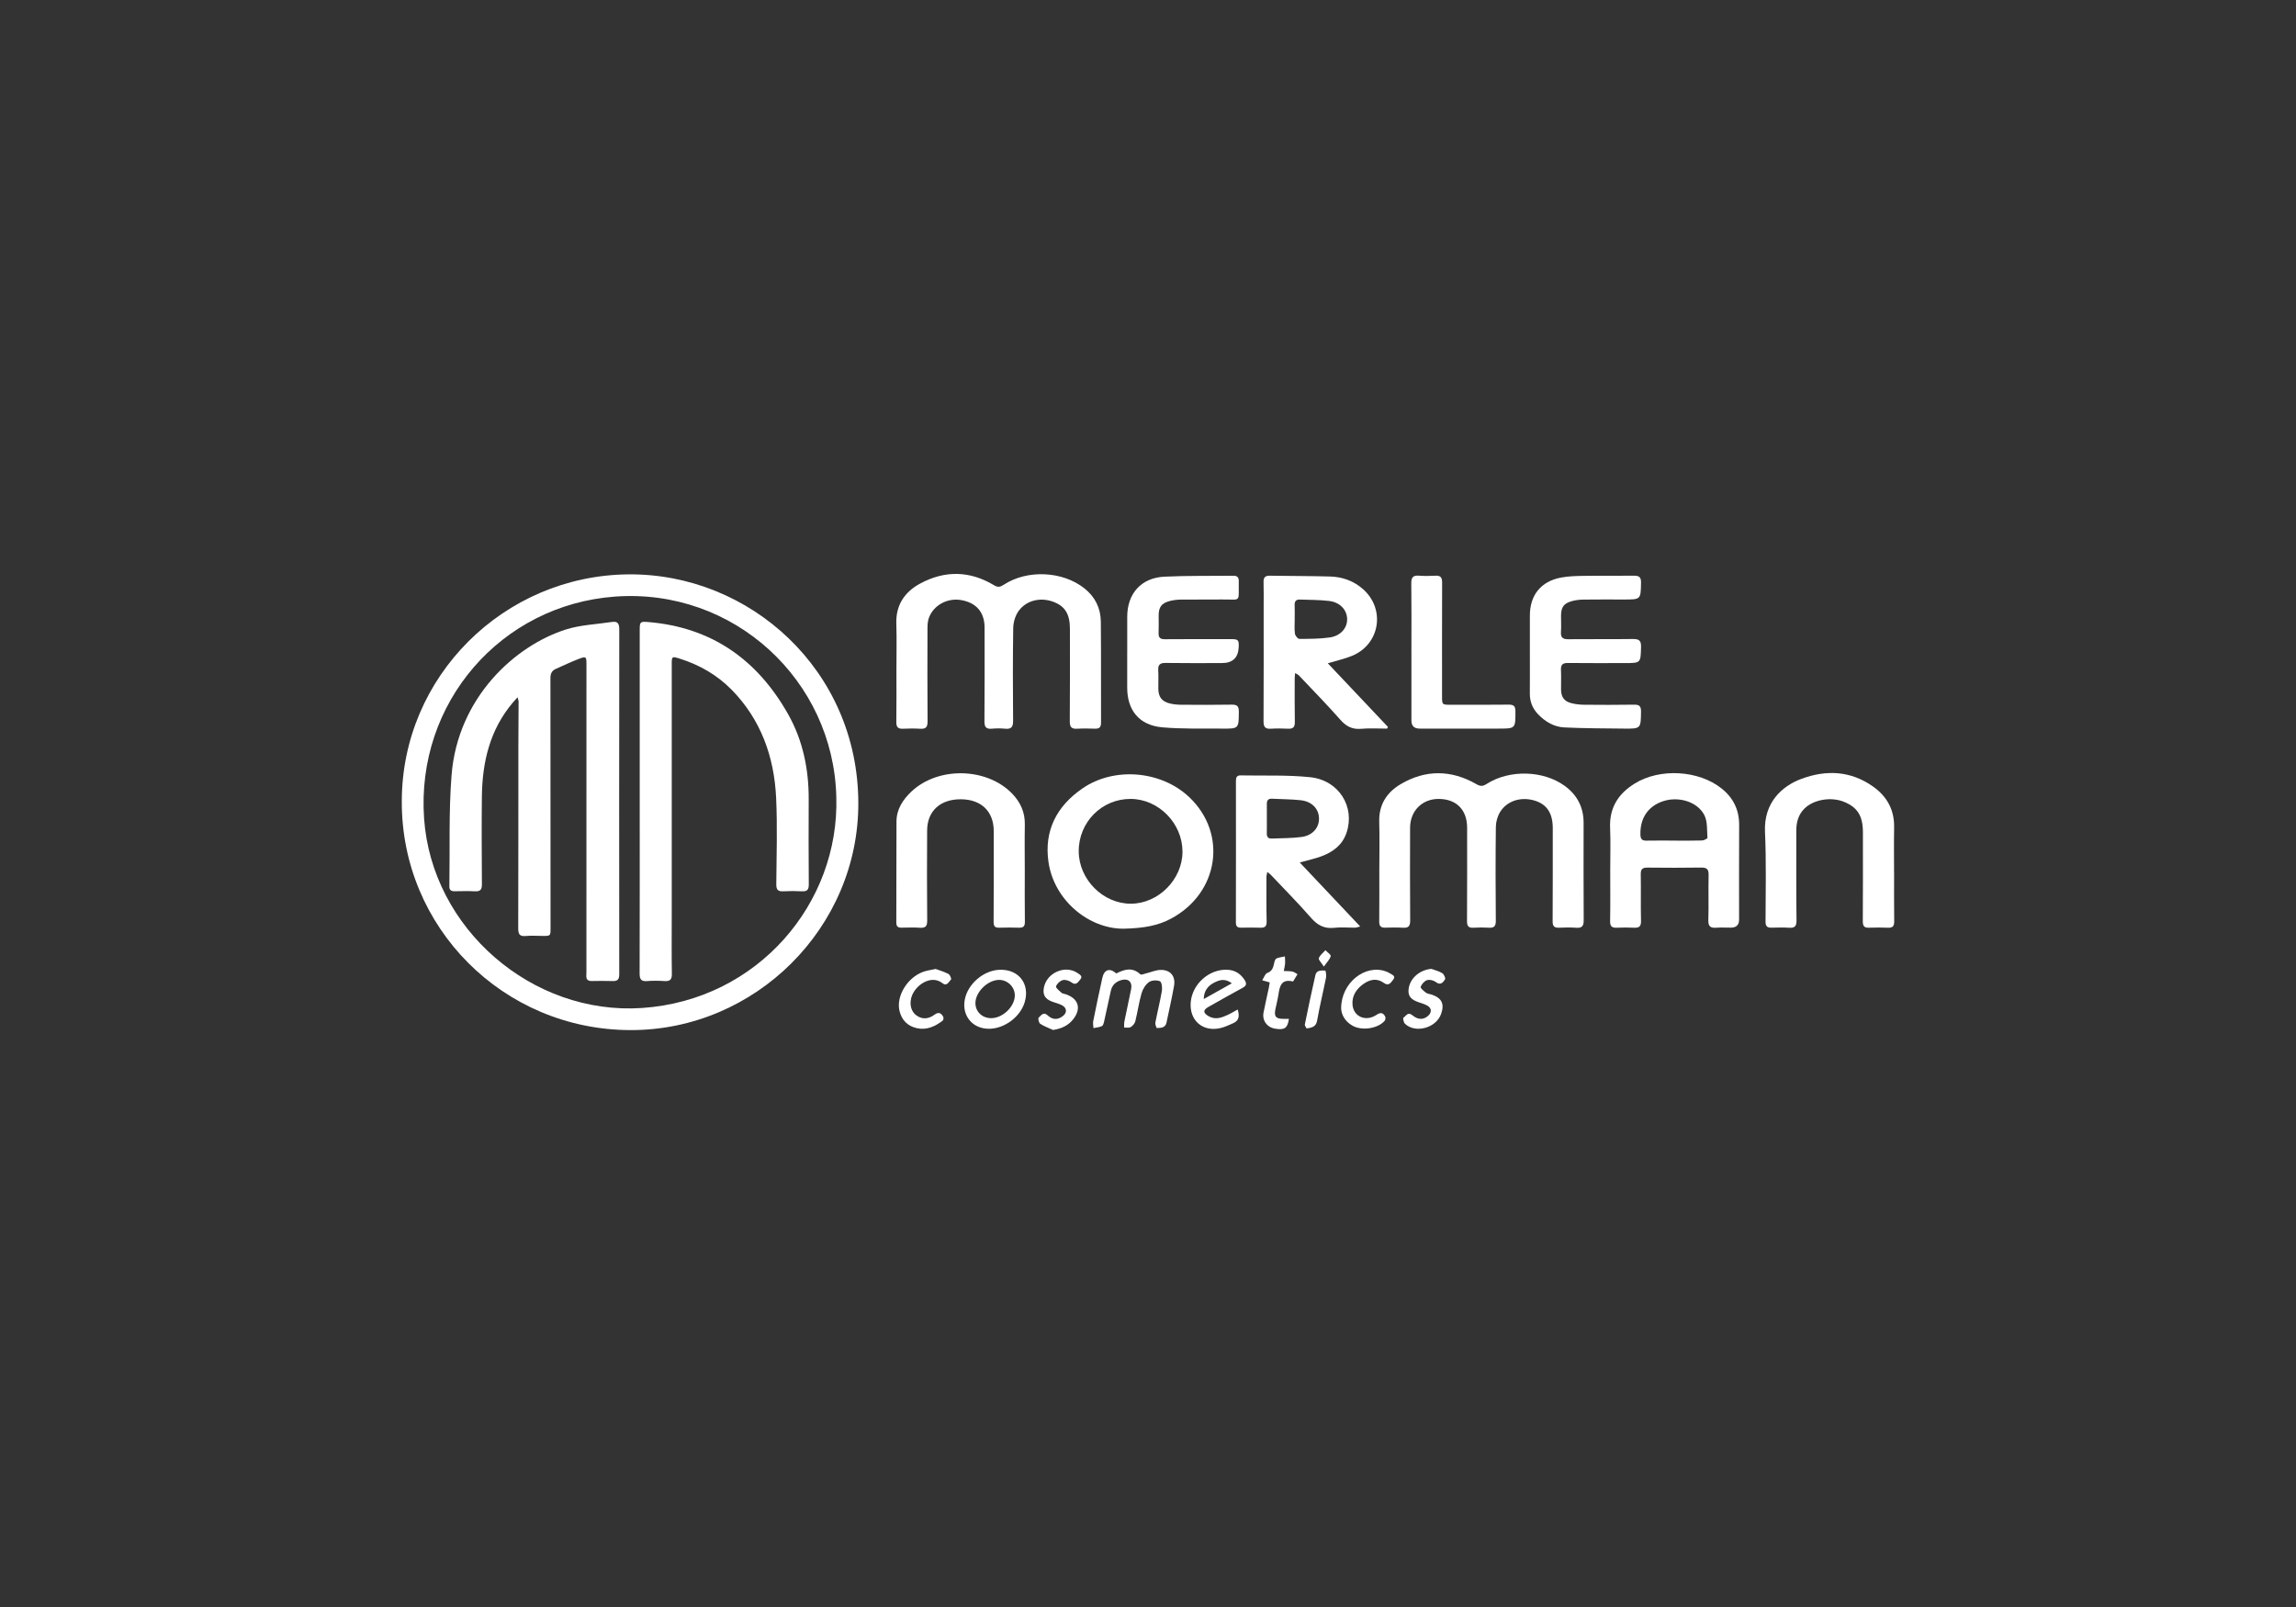 <svg width="200" height="140" viewBox="0 0 200 140" fill="none" xmlns="http://www.w3.org/2000/svg">
<rect x="0" y="0" width="200" height="140" fill="#333333" stroke="none"/>
<g clip-path="url(#clip0_6268_43939)">
<path d="M35 69.811C35 58.944 43.886 50.127 54.749 50.038C65.302 49.951 74.737 58.363 74.767 69.949C74.796 80.813 65.794 89.75 54.947 89.741C43.802 89.732 34.954 80.754 35 69.811ZM72.849 69.423C72.604 59.282 63.943 51.215 53.567 51.975C43.632 52.704 36.228 61.231 36.942 71.316C37.618 80.889 46.334 88.465 55.936 87.814C66.033 87.128 73.133 78.663 72.849 69.423Z" fill="white"/>
<path d="M120.151 75.717C120.151 74.344 120.183 72.971 120.142 71.599C120.097 70.118 120.791 69.041 121.989 68.328C124.164 67.032 126.406 67.053 128.601 68.312C128.955 68.516 129.167 68.509 129.489 68.302C131.474 67.028 134.423 67.106 136.289 68.457C137.389 69.254 137.946 70.329 137.945 71.689C137.943 74.51 137.933 77.329 137.953 80.15C137.956 80.652 137.83 80.867 137.299 80.825C136.8 80.786 136.295 80.803 135.794 80.82C135.391 80.835 135.244 80.691 135.247 80.269C135.265 77.561 135.256 74.852 135.258 72.143C135.258 70.871 134.761 70.093 133.732 69.763C132.538 69.38 131.299 69.735 130.675 70.733C130.444 71.103 130.307 71.594 130.301 72.033C130.269 74.761 130.273 77.488 130.297 80.214C130.301 80.688 130.154 80.847 129.697 80.82C129.253 80.795 128.804 80.794 128.36 80.822C127.917 80.85 127.786 80.68 127.789 80.242C127.807 77.534 127.797 74.825 127.798 72.116C127.798 70.55 126.87 69.607 125.315 69.602C123.886 69.596 122.834 70.647 122.83 72.106C122.823 74.796 122.818 77.486 122.838 80.176C122.841 80.655 122.715 80.856 122.213 80.823C121.695 80.788 121.172 80.805 120.652 80.817C120.267 80.827 120.137 80.664 120.142 80.28C120.158 78.758 120.148 77.238 120.149 75.716L120.151 75.717Z" fill="white"/>
<path d="M78.086 58.394C78.086 57.04 78.12 55.685 78.077 54.333C78.024 52.714 78.801 51.572 80.142 50.845C82.297 49.677 84.487 49.712 86.604 50.994C86.949 51.202 87.158 51.123 87.446 50.935C89.496 49.601 92.57 49.752 94.467 51.261C95.4 52.004 95.879 52.992 95.891 54.159C95.921 57.089 95.898 60.02 95.909 62.95C95.91 63.33 95.781 63.495 95.392 63.482C94.872 63.465 94.351 63.455 93.831 63.485C93.353 63.513 93.184 63.352 93.187 62.852C93.21 60.163 93.2 57.473 93.198 54.784C93.198 53.473 92.753 52.778 91.688 52.405C90.575 52.015 89.353 52.319 88.699 53.273C88.426 53.672 88.267 54.229 88.26 54.717C88.218 57.405 88.228 60.096 88.249 62.785C88.254 63.313 88.108 63.542 87.554 63.485C87.168 63.446 86.771 63.449 86.385 63.484C85.88 63.529 85.75 63.312 85.753 62.837C85.772 60.111 85.77 57.385 85.764 54.659C85.761 53.338 85.04 52.507 83.73 52.279C82.52 52.066 81.3 52.731 80.907 53.849C80.811 54.121 80.793 54.43 80.792 54.722C80.784 57.431 80.777 60.138 80.799 62.846C80.802 63.335 80.656 63.52 80.165 63.488C79.665 63.457 79.162 63.463 78.661 63.486C78.228 63.506 78.071 63.346 78.077 62.904C78.098 61.403 78.085 59.9 78.086 58.398V58.394Z" fill="white"/>
<path d="M140.263 75.85C140.263 74.608 140.306 73.363 140.253 72.123C140.177 70.376 140.959 69.151 142.401 68.258C144.587 66.903 147.959 67.091 149.966 68.693C150.99 69.51 151.5 70.56 151.494 71.879C151.479 74.624 151.488 77.37 151.489 80.114C151.489 80.581 151.25 80.814 150.77 80.815C150.343 80.815 149.914 80.792 149.489 80.822C148.996 80.855 148.794 80.707 148.81 80.169C148.848 78.852 148.804 77.535 148.833 76.219C148.844 75.722 148.668 75.576 148.187 75.582C146.626 75.605 145.065 75.603 143.505 75.585C143.072 75.58 142.916 75.72 142.924 76.163C142.948 77.516 142.913 78.871 142.945 80.224C142.958 80.704 142.788 80.845 142.339 80.822C141.839 80.795 141.336 80.8 140.834 80.822C140.412 80.84 140.245 80.702 140.254 80.247C140.282 78.782 140.264 77.316 140.264 75.852L140.263 75.85ZM145.808 73.234C146.625 73.234 147.442 73.247 148.257 73.222C148.426 73.217 148.737 73.061 148.732 72.991C148.683 72.32 148.75 71.567 148.458 71.004C147.852 69.835 146.221 69.363 144.892 69.792C143.567 70.219 142.856 71.274 142.893 72.708C142.902 73.085 143.026 73.243 143.413 73.236C144.211 73.219 145.01 73.231 145.808 73.231V73.234Z" fill="white"/>
<path d="M120.826 63.477C120.076 63.477 119.32 63.425 118.575 63.492C117.792 63.562 117.264 63.282 116.751 62.7C115.587 61.379 114.351 60.12 113.141 58.84C113.074 58.768 112.97 58.732 112.815 58.639C112.799 58.846 112.779 58.985 112.779 59.122C112.779 60.383 112.768 61.644 112.79 62.904C112.798 63.344 112.637 63.505 112.204 63.484C111.704 63.459 111.199 63.453 110.7 63.485C110.205 63.517 110.063 63.321 110.065 62.84C110.082 59.503 110.075 56.166 110.075 52.828C110.075 52.123 110.087 51.419 110.066 50.714C110.054 50.31 110.202 50.147 110.616 50.155C112.361 50.186 114.107 50.176 115.852 50.224C116.94 50.254 117.933 50.608 118.754 51.346C120.704 53.102 120.194 56.144 117.767 57.138C117.124 57.402 116.434 57.551 115.662 57.785C117.424 59.65 119.161 61.489 120.9 63.328C120.875 63.378 120.852 63.427 120.827 63.477H120.826ZM112.778 53.93H112.78C112.78 54.355 112.742 54.786 112.798 55.203C112.821 55.375 113.046 55.658 113.179 55.658C114.065 55.658 114.962 55.659 115.836 55.533C116.78 55.397 117.357 54.712 117.347 53.946C117.336 53.136 116.739 52.473 115.779 52.355C114.936 52.253 114.08 52.265 113.229 52.232C112.902 52.218 112.762 52.38 112.774 52.709C112.789 53.116 112.778 53.523 112.778 53.931V53.93Z" fill="white"/>
<path d="M113.219 75.138C114.985 77.008 116.703 78.827 118.485 80.713C118.278 80.764 118.166 80.814 118.053 80.816C117.44 80.823 116.82 80.761 116.214 80.83C115.35 80.926 114.762 80.6 114.2 79.958C113.076 78.674 111.874 77.458 110.701 76.217C110.629 76.14 110.538 76.08 110.395 75.964C110.361 76.141 110.318 76.255 110.318 76.368C110.316 77.667 110.305 78.965 110.334 80.264C110.343 80.68 110.211 80.835 109.799 80.821C109.242 80.801 108.684 80.809 108.127 80.818C107.813 80.823 107.655 80.731 107.656 80.374C107.665 76.256 107.662 72.138 107.659 68.02C107.659 67.736 107.736 67.546 108.061 67.552C110.084 67.592 112.121 67.5 114.126 67.709C116.633 67.969 118.066 70.304 117.287 72.567C116.928 73.613 116.118 74.222 115.127 74.592C114.546 74.81 113.932 74.939 113.219 75.14V75.138ZM110.354 71.337H110.352C110.352 71.763 110.359 72.189 110.35 72.615C110.344 72.918 110.477 73.067 110.781 73.053C111.65 73.014 112.528 73.033 113.387 72.915C114.35 72.782 114.92 72.093 114.896 71.275C114.871 70.451 114.272 69.821 113.301 69.715C112.474 69.624 111.636 69.629 110.803 69.584C110.456 69.565 110.345 69.744 110.352 70.058C110.36 70.484 110.354 70.91 110.354 71.337Z" fill="white"/>
<path d="M97.841 80.906C94.876 80.913 91.817 78.469 91.33 75.088C90.937 72.36 92.052 70.229 94.286 68.689C97.048 66.783 101.136 67.132 103.578 69.433C106.958 72.618 106.18 77.814 101.991 80.038C100.884 80.625 99.693 80.867 97.841 80.908V80.906ZM103.004 74.194C103.003 71.732 100.933 69.62 98.504 69.601C95.983 69.581 93.95 71.629 93.966 74.175C93.98 76.624 96.089 78.737 98.511 78.73C100.911 78.722 103.005 76.606 103.004 74.195V74.194Z" fill="white"/>
<path d="M164.992 75.974C164.992 77.402 164.981 78.831 165 80.259C165.006 80.663 164.885 80.838 164.464 80.822C163.907 80.799 163.349 80.802 162.792 80.82C162.371 80.835 162.264 80.655 162.266 80.251C162.283 77.673 162.275 75.094 162.275 72.517C162.275 71.103 161.818 70.352 160.665 69.869C159.523 69.39 157.979 69.642 157.168 70.455C156.638 70.987 156.47 71.656 156.472 72.388C156.477 74.985 156.457 77.582 156.49 80.179C156.496 80.722 156.313 80.855 155.822 80.823C155.323 80.789 154.818 80.806 154.317 80.818C153.949 80.827 153.792 80.706 153.793 80.301C153.799 77.687 153.863 75.068 153.745 72.459C153.633 69.94 155.203 68.493 156.9 67.859C159.083 67.044 161.212 67.146 163.162 68.525C164.373 69.382 165.022 70.557 164.993 72.079C164.969 73.377 164.988 74.676 164.988 75.974H164.991H164.992Z" fill="white"/>
<path d="M89.267 75.899C89.267 77.364 89.254 78.83 89.275 80.294C89.281 80.684 89.156 80.831 88.77 80.82C88.195 80.803 87.618 80.799 87.043 80.82C86.643 80.834 86.549 80.671 86.552 80.289C86.568 77.657 86.565 75.023 86.561 72.389C86.559 70.699 85.487 69.656 83.743 69.632C81.926 69.606 80.773 70.635 80.761 72.343C80.743 74.957 80.743 77.572 80.766 80.186C80.771 80.677 80.635 80.855 80.141 80.824C79.604 80.789 79.064 80.807 78.526 80.817C78.195 80.824 78.075 80.699 78.076 80.355C78.089 77.426 78.076 74.495 78.091 71.566C78.097 70.495 78.643 69.668 79.397 68.955C81.72 66.765 85.95 66.851 88.165 69.138C88.893 69.89 89.291 70.77 89.271 71.838C89.246 73.191 89.265 74.545 89.267 75.898V75.899Z" fill="white"/>
<path d="M133.264 56.798C133.264 55.741 133.264 54.684 133.264 53.627C133.262 51.851 134.227 50.643 135.985 50.315C136.637 50.193 137.313 50.178 137.98 50.169C139.429 50.147 140.878 50.173 142.327 50.155C142.77 50.15 142.955 50.269 142.947 50.754C142.921 52.23 142.94 52.23 141.437 52.228C140.267 52.228 139.096 52.219 137.926 52.235C137.596 52.239 137.256 52.278 136.938 52.365C136.208 52.564 135.983 52.889 135.978 53.654C135.976 54.117 136.006 54.583 135.973 55.044C135.937 55.531 136.118 55.695 136.608 55.689C138.483 55.668 140.36 55.695 142.237 55.67C142.756 55.664 142.964 55.793 142.949 56.353C142.911 57.765 142.937 57.766 141.54 57.766C139.887 57.766 138.233 57.778 136.58 57.758C136.117 57.752 135.948 57.911 135.973 58.373C136.004 58.946 135.97 59.523 135.98 60.097C135.992 60.736 136.262 61.104 136.886 61.261C137.242 61.35 137.618 61.393 137.985 61.396C139.435 61.41 140.884 61.413 142.333 61.39C142.787 61.382 142.952 61.511 142.946 61.987C142.926 63.477 142.943 63.49 141.446 63.475C139.72 63.458 137.993 63.454 136.27 63.373C135.37 63.331 134.606 62.878 133.98 62.227C133.495 61.723 133.255 61.122 133.261 60.415C133.271 59.21 133.264 58.005 133.264 56.799V56.798Z" fill="white"/>
<path d="M98.191 56.793C98.191 55.773 98.191 54.752 98.191 53.732C98.191 51.714 99.403 50.337 101.429 50.239C103.432 50.142 105.441 50.184 107.448 50.16C107.784 50.155 107.914 50.311 107.907 50.635C107.873 52.574 108.176 52.198 106.398 52.226C105.227 52.244 104.056 52.22 102.885 52.235C102.553 52.239 102.214 52.276 101.894 52.36C101.168 52.551 100.928 52.891 100.928 53.639C100.928 54.141 100.945 54.642 100.923 55.142C100.905 55.554 101.068 55.692 101.479 55.689C103.394 55.672 105.308 55.68 107.223 55.679C107.859 55.679 107.928 55.751 107.901 56.378C107.859 57.303 107.371 57.766 106.436 57.766C104.8 57.766 103.164 57.78 101.528 57.755C101.036 57.748 100.863 57.915 100.892 58.4C100.924 58.936 100.892 59.476 100.9 60.013C100.911 60.725 101.209 61.114 101.905 61.285C102.209 61.358 102.53 61.394 102.842 61.396C104.329 61.406 105.817 61.415 107.303 61.388C107.774 61.379 107.915 61.539 107.912 61.997C107.903 63.477 107.917 63.489 106.448 63.475C104.703 63.457 102.948 63.52 101.214 63.36C99.234 63.177 98.188 61.874 98.189 59.912C98.189 58.873 98.189 57.835 98.189 56.795L98.191 56.793Z" fill="white"/>
<path d="M122.945 56.827C122.945 54.824 122.96 52.822 122.935 50.819C122.929 50.309 123.082 50.111 123.602 50.152C124.082 50.19 124.569 50.18 125.05 50.155C125.496 50.132 125.621 50.322 125.62 50.748C125.608 54.048 125.614 57.348 125.614 60.648C125.614 61.394 125.614 61.397 126.35 61.397C128.041 61.397 129.732 61.408 131.421 61.387C131.86 61.382 132.005 61.526 132.006 61.962C132.008 63.476 132.022 63.476 130.522 63.475C128.237 63.475 125.953 63.475 123.668 63.475C123.186 63.475 122.946 63.242 122.946 62.777C122.946 60.793 122.946 58.809 122.946 56.826L122.945 56.827Z" fill="white"/>
<path d="M97.236 84.805C97.942 84.448 98.643 84.23 99.333 84.881C99.407 84.951 99.66 84.842 99.826 84.802C100.252 84.699 100.675 84.505 101.101 84.498C101.952 84.484 102.415 85.043 102.269 85.88C102.08 86.956 101.835 88.022 101.61 89.093C101.513 89.554 101.123 89.546 100.78 89.562C100.737 89.564 100.612 89.24 100.641 89.089C100.818 88.161 101.053 87.243 101.211 86.312C101.257 86.04 101.191 85.55 101.038 85.485C100.766 85.37 100.308 85.393 100.078 85.562C99.781 85.78 99.543 86.173 99.438 86.534C99.208 87.334 99.096 88.167 98.894 88.975C98.845 89.169 98.664 89.376 98.488 89.481C98.342 89.567 98.112 89.511 97.918 89.519C97.925 89.343 97.908 89.163 97.943 88.993C98.134 88.048 98.344 87.107 98.532 86.163C98.653 85.561 98.295 85.218 97.703 85.377C97.224 85.504 96.878 85.8 96.765 86.304C96.568 87.191 96.383 88.079 96.183 88.965C96.148 89.119 96.095 89.339 95.985 89.392C95.764 89.5 95.497 89.513 95.249 89.565C95.24 89.363 95.191 89.152 95.229 88.96C95.48 87.707 95.742 86.455 96.019 85.207C96.188 84.451 96.658 84.3 97.24 84.804L97.236 84.805Z" fill="white"/>
<path d="M107.815 87.945C107.982 88.515 107.936 88.916 107.425 89.138C107.069 89.292 106.714 89.466 106.341 89.558C104.782 89.941 103.587 88.906 103.722 87.313C103.856 85.73 105.319 84.422 106.892 84.483C107.554 84.508 108.046 84.806 108.409 85.366C108.621 85.694 108.584 85.875 108.232 86.063C107.236 86.598 106.256 87.16 105.271 87.717C104.777 87.996 104.785 88.244 105.283 88.531C105.855 88.861 106.398 88.669 106.929 88.424C107.211 88.295 107.476 88.13 107.815 87.946V87.945ZM107.303 85.664C106.683 85.196 106.19 85.383 105.738 85.619C105.204 85.897 104.864 86.346 104.857 87.035C105.635 86.598 106.413 86.162 107.303 85.664Z" fill="white"/>
<path d="M86.151 89.626C84.714 89.632 83.768 88.487 84.042 87.073C84.305 85.708 85.687 84.53 87.079 84.485C88.747 84.43 89.74 85.725 89.255 87.324C88.868 88.6 87.491 89.62 86.151 89.627V89.626ZM86.323 88.702C87.326 88.711 88.372 87.725 88.398 86.745C88.418 85.999 87.773 85.356 87.017 85.367C86.033 85.381 84.976 86.418 84.967 87.376C84.96 88.123 85.546 88.696 86.323 88.702Z" fill="white"/>
<path d="M124.682 84.405C125.005 84.526 125.352 84.606 125.638 84.785C125.783 84.876 125.938 85.226 125.877 85.32C125.708 85.574 125.491 85.878 125.071 85.554C124.877 85.406 124.526 85.317 124.307 85.39C124.073 85.467 123.838 85.736 123.749 85.976C123.711 86.078 124.025 86.34 124.214 86.484C124.339 86.579 124.527 86.589 124.687 86.641C125.591 86.937 125.846 87.456 125.527 88.346C125.091 89.563 123.287 90.054 122.381 89.186C122.265 89.074 122.194 88.7 122.244 88.668C122.468 88.524 122.626 88.115 123.029 88.447C123.528 88.858 123.983 88.85 124.382 88.513C124.731 88.217 124.728 87.828 124.327 87.605C124.025 87.436 123.668 87.365 123.347 87.226C122.786 86.985 122.604 86.617 122.724 86.023C122.9 85.148 123.73 84.486 124.681 84.407L124.682 84.405Z" fill="white"/>
<path d="M91.732 89.731C91.355 89.558 90.957 89.417 90.613 89.192C90.492 89.114 90.404 88.728 90.474 88.662C90.671 88.474 90.892 88.109 91.256 88.453C91.669 88.844 92.114 88.87 92.565 88.535C92.976 88.229 92.946 87.798 92.487 87.565C92.208 87.424 91.893 87.358 91.6 87.242C91.026 87.016 90.824 86.653 90.926 86.066C91.159 84.741 92.791 84.027 93.874 84.777C94.066 84.911 94.348 85.052 94.096 85.334C93.908 85.544 93.748 85.896 93.33 85.581C93.131 85.432 92.796 85.326 92.573 85.387C92.335 85.45 92.064 85.704 91.989 85.933C91.949 86.055 92.275 86.319 92.463 86.489C92.551 86.568 92.705 86.573 92.828 86.615C93.955 86.992 94.22 87.874 93.476 88.807C93.046 89.348 92.472 89.613 91.734 89.73L91.732 89.731Z" fill="white"/>
<path d="M81.5 84.414C81.844 84.542 82.252 84.657 82.621 84.85C82.752 84.918 82.893 85.276 82.845 85.325C82.654 85.524 82.482 85.963 82.098 85.656C81.086 84.85 79.641 85.877 79.376 86.934C79.218 87.567 79.384 88.154 79.851 88.479C80.387 88.853 80.928 88.748 81.405 88.398C81.777 88.124 81.983 88.269 82.161 88.577C82.208 88.659 82.184 88.864 82.118 88.915C81.45 89.425 80.718 89.77 79.845 89.569C79.044 89.385 78.547 88.862 78.356 88.077C78.041 86.784 79.044 85.144 80.44 84.656C80.751 84.547 81.085 84.506 81.5 84.414Z" fill="white"/>
<path d="M116.825 87.852C116.821 85.603 118.926 83.982 120.709 84.624C120.831 84.668 120.954 84.718 121.06 84.79C121.256 84.924 121.625 85.017 121.354 85.352C121.167 85.583 120.978 85.947 120.545 85.631C119.952 85.198 119.342 85.32 118.784 85.708C118.157 86.145 117.745 86.764 117.815 87.537C117.911 88.59 118.983 89.032 119.906 88.412C120.272 88.167 120.483 88.23 120.661 88.56C120.711 88.653 120.681 88.858 120.608 88.94C120.006 89.618 118.633 89.818 117.817 89.359C117.138 88.977 116.843 88.373 116.825 87.853V87.852Z" fill="white"/>
<path d="M112.277 88.758C112.159 89.578 111.896 89.751 111.069 89.616C110.361 89.501 109.928 88.902 110.066 88.201C110.21 87.473 110.376 86.751 110.531 86.025C110.56 85.887 110.576 85.745 110.602 85.585C110.389 85.525 110.217 85.477 109.948 85.402C110.111 85.152 110.202 84.831 110.387 84.765C110.843 84.601 110.913 84.258 110.995 83.875C111.024 83.738 111.089 83.544 111.19 83.5C111.417 83.399 111.678 83.377 111.925 83.323C111.933 83.53 111.957 83.739 111.943 83.944C111.929 84.14 111.875 84.333 111.826 84.592C112.127 84.61 112.367 84.597 112.594 84.645C112.745 84.678 112.881 84.795 113.022 84.874C112.898 85.08 112.774 85.286 112.648 85.49C112.642 85.501 112.611 85.502 112.595 85.498C111.603 85.267 111.469 85.933 111.361 86.653C111.297 87.073 111.187 87.488 111.101 87.905C110.965 88.558 111.131 88.761 111.794 88.76C111.952 88.76 112.109 88.76 112.277 88.76V88.758Z" fill="white"/>
<path d="M113.813 89.596C113.77 89.5 113.641 89.353 113.664 89.238C113.955 87.805 114.256 86.375 114.582 84.949C114.685 84.5 115.106 84.543 115.446 84.556C115.479 84.557 115.549 84.961 115.51 85.159C115.26 86.412 114.955 87.654 114.732 88.91C114.641 89.418 114.342 89.529 113.813 89.596Z" fill="white"/>
<path d="M115.321 84.208C115.109 83.873 114.833 83.621 114.882 83.478C114.974 83.212 115.253 83.01 115.454 82.781C115.619 82.955 115.948 83.173 115.916 83.296C115.84 83.58 115.591 83.819 115.321 84.207V84.208Z" fill="white"/>
<path d="M45.085 60.745C44.897 60.954 44.79 61.067 44.69 61.185C42.671 63.561 42.008 66.39 41.975 69.412C41.948 71.954 41.96 74.496 41.978 77.037C41.981 77.497 41.843 77.674 41.374 77.649C40.781 77.618 40.185 77.639 39.59 77.643C39.301 77.646 39.138 77.546 39.143 77.222C39.199 73.996 39.081 70.757 39.333 67.548C39.865 60.757 44.887 56.231 49.308 54.836C50.583 54.434 51.971 54.389 53.308 54.183C53.797 54.108 53.943 54.324 53.943 54.812C53.931 64.83 53.932 74.85 53.941 84.869C53.941 85.293 53.826 85.485 53.377 85.468C52.764 85.445 52.151 85.458 51.538 85.465C51.212 85.468 51.055 85.329 51.073 84.995C51.087 84.736 51.082 84.476 51.082 84.216C51.082 75.421 51.083 66.627 51.084 57.832C51.084 57.217 51.044 57.165 50.452 57.389C49.76 57.653 49.09 57.973 48.414 58.274C48.07 58.427 47.947 58.684 47.947 59.071C47.958 66.325 47.956 73.58 47.957 80.835C47.957 81.544 47.962 81.542 47.245 81.535C46.762 81.531 46.275 81.498 45.796 81.543C45.257 81.593 45.141 81.373 45.142 80.873C45.157 75.567 45.151 70.261 45.154 64.954C45.154 63.675 45.17 62.394 45.174 61.115C45.174 61.047 45.143 60.979 45.086 60.745H45.085Z" fill="white"/>
<path d="M55.725 69.834C55.725 64.845 55.725 59.855 55.725 54.866C55.725 54.182 55.763 54.133 56.453 54.19C61.983 54.645 65.967 57.463 68.649 62.216C69.945 64.513 70.454 67.022 70.444 69.647C70.434 72.115 70.431 74.581 70.452 77.048C70.456 77.523 70.301 77.674 69.843 77.649C69.306 77.619 68.765 77.619 68.228 77.649C67.763 77.674 67.618 77.504 67.622 77.039C67.641 74.535 67.724 72.028 67.608 69.529C67.442 65.942 66.288 62.687 63.72 60.079C62.458 58.797 60.904 57.905 59.168 57.366C58.535 57.169 58.514 57.188 58.514 57.856C58.514 65.164 58.514 72.471 58.514 79.779C58.514 81.467 58.497 83.155 58.525 84.842C58.533 85.343 58.358 85.501 57.879 85.469C57.379 85.437 56.873 85.428 56.375 85.471C55.841 85.518 55.715 85.303 55.716 84.803C55.731 79.814 55.725 74.824 55.725 69.835V69.834Z" fill="white"/>
</g>
<defs>
<clipPath id="clip0_6268_43939">
<rect width="130" height="39.741" fill="white" transform="translate(35 50)"/>
</clipPath>
</defs>
</svg>
